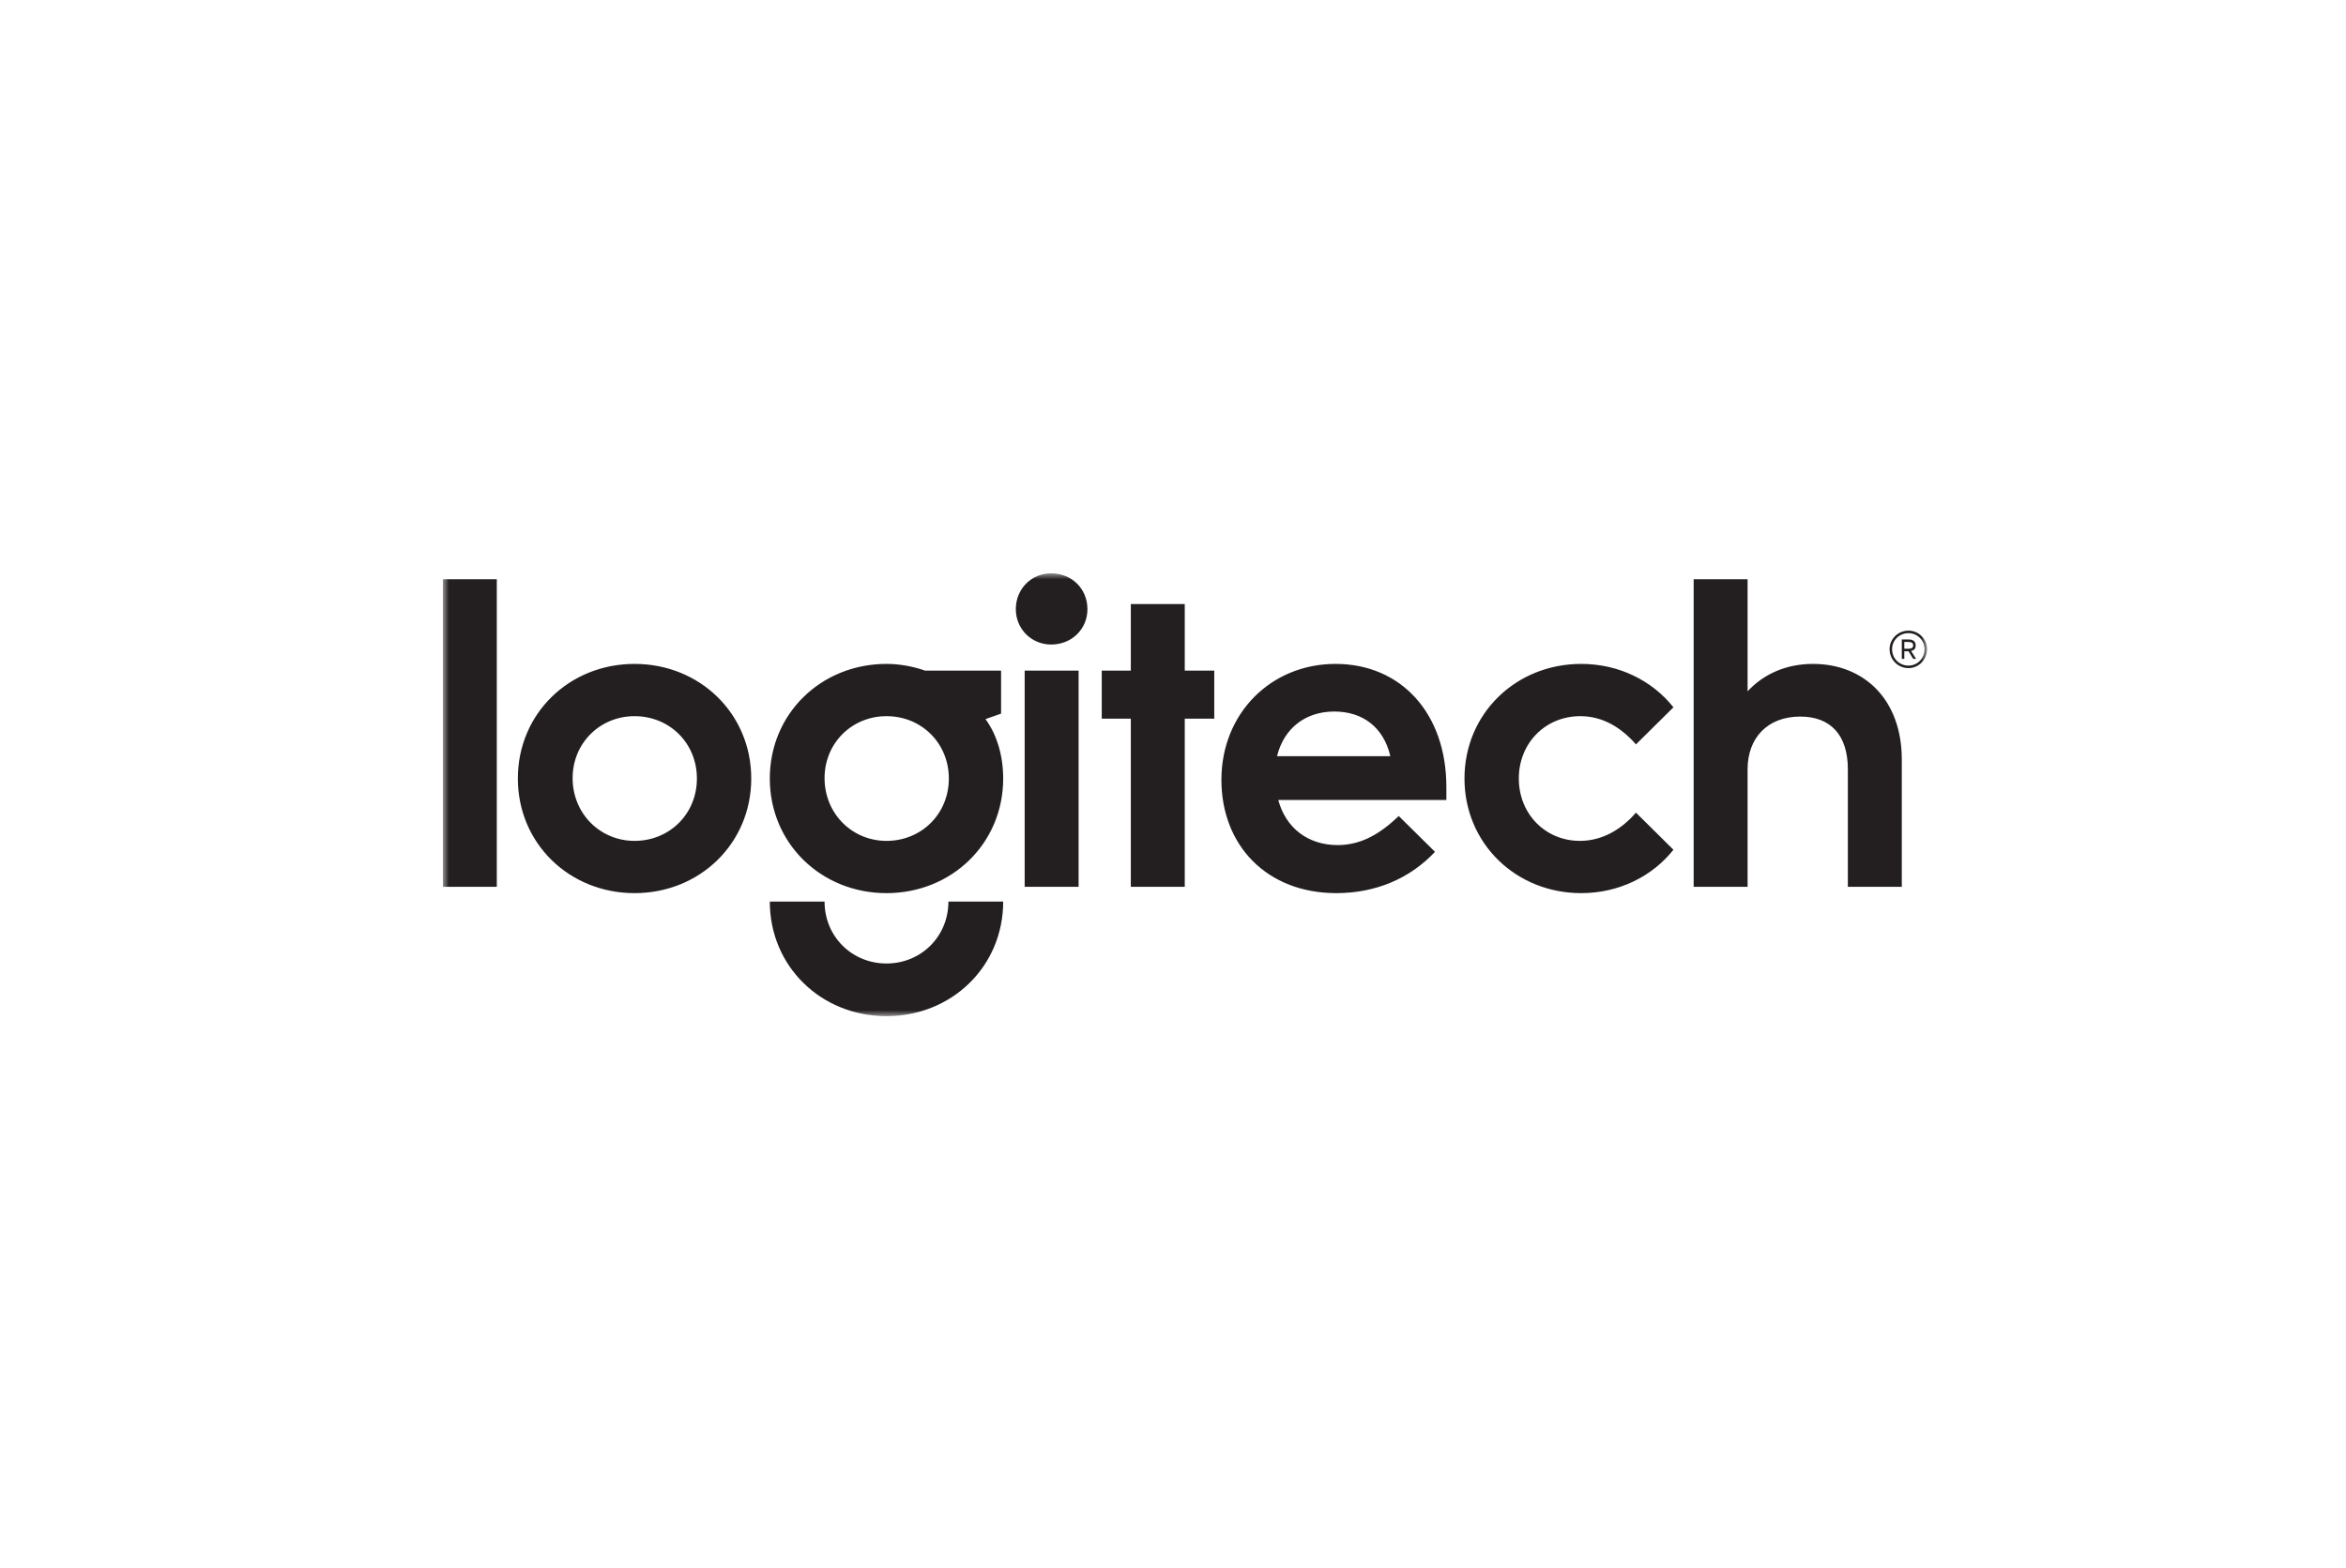 <?xml version="1.0" encoding="UTF-8"?> <svg xmlns="http://www.w3.org/2000/svg" xmlns:xlink="http://www.w3.org/1999/xlink" width="196px" height="131px" viewBox="0 0 196 131" version="1.1"><title>Assets / Customers / customer_colorlogo_logitech</title><defs><polygon id="path-1" points="0 0 124 0 124 37 0 37"></polygon></defs><g id="Assets-/-Customers-/-customer_colorlogo_logitech" stroke="none" stroke-width="1" fill="none" fill-rule="evenodd"><g id="Logitech" transform="translate(37, 47.9)"><mask id="mask-2" fill="white"><use xlink:href="#path-1"></use></mask><g id="Clip-2"></g><path d="M61.982,2.57 L57.476,2.57 L57.476,8.132 L55.048,8.132 L55.048,12.145 L57.476,12.145 L57.476,26.192 L61.982,26.192 L61.982,12.145 L64.447,12.145 L64.447,8.132 L61.982,8.132 L61.982,2.57 Z M50.825,0 C49.17,0 47.868,1.303 47.868,2.993 C47.868,4.647 49.17,5.95 50.825,5.95 C52.549,5.95 53.852,4.647 53.852,2.993 C53.852,1.303 52.549,0 50.825,0 L50.825,0 Z M122.45,7.711 C121.677,7.711 121.078,7.112 121.078,6.337 C121.078,5.597 121.677,4.999 122.45,4.999 C123.191,4.999 123.788,5.597 123.788,6.337 C123.788,7.112 123.191,7.711 122.45,7.711 L122.45,7.711 Z M122.45,4.789 C121.572,4.789 120.868,5.492 120.868,6.337 C120.868,7.217 121.572,7.921 122.45,7.921 C123.296,7.921 124,7.217 124,6.337 C124,5.492 123.296,4.789 122.45,4.789 L122.45,4.789 Z M69.689,15.28 C70.288,12.886 72.119,11.548 74.477,11.548 C76.836,11.548 78.594,12.85 79.158,15.28 L69.689,15.28 Z M74.582,7.569 C69.163,7.569 65.044,11.724 65.044,17.251 C65.044,22.707 68.811,26.721 74.652,26.721 C77.89,26.721 80.777,25.524 82.889,23.27 L79.862,20.279 C78.383,21.687 76.8,22.707 74.758,22.707 C72.295,22.707 70.429,21.299 69.796,18.941 L83.839,18.941 L83.839,17.85 C83.839,11.688 80.038,7.569 74.582,7.569 L74.582,7.569 Z M114.46,7.569 C112.243,7.569 110.343,8.413 109.005,9.858 L109.005,0.494 L104.499,0.494 L104.499,26.192 L109.005,26.192 L109.005,16.371 C109.005,13.766 110.66,11.969 113.404,11.969 C115.974,11.969 117.382,13.554 117.382,16.371 L117.382,26.192 L121.888,26.192 L121.888,15.561 C121.888,10.562 118.754,7.569 114.46,7.569 L114.46,7.569 Z M122.098,6.302 L122.098,5.738 L122.45,5.738 C122.733,5.738 122.839,5.844 122.839,6.021 C122.839,6.196 122.733,6.302 122.45,6.302 L122.098,6.302 Z M123.049,6.021 C123.049,5.669 122.802,5.527 122.45,5.527 L121.888,5.527 L121.888,7.146 L122.098,7.146 L122.098,6.513 L122.45,6.513 L122.839,7.146 L123.083,7.146 L122.662,6.479 C122.909,6.442 123.049,6.302 123.049,6.021 L123.049,6.021 Z M95.031,11.935 C96.932,11.935 98.481,12.92 99.678,14.294 L102.81,11.196 C101.051,8.977 98.27,7.569 95.103,7.569 C89.648,7.569 85.352,11.724 85.352,17.144 C85.352,22.566 89.648,26.721 95.103,26.721 C98.27,26.721 101.051,25.312 102.81,23.096 L99.678,19.997 C98.516,21.335 96.932,22.355 94.997,22.355 C92.11,22.355 89.892,20.103 89.892,17.144 C89.892,14.187 92.11,11.935 95.031,11.935 L95.031,11.935 Z M48.607,26.192 L53.113,26.192 L53.113,8.132 L48.607,8.132 L48.607,26.192 Z M16.015,22.355 C13.128,22.355 10.84,20.068 10.84,17.11 C10.84,14.187 13.128,11.935 16.015,11.935 C18.936,11.935 21.224,14.187 21.224,17.144 C21.224,20.103 18.936,22.355 16.015,22.355 L16.015,22.355 Z M16.015,7.569 C10.558,7.569 6.265,11.724 6.265,17.144 C6.265,22.566 10.558,26.721 16.015,26.721 C21.47,26.721 25.764,22.566 25.764,17.144 C25.764,11.724 21.47,7.569 16.015,7.569 L16.015,7.569 Z M0,26.192 L4.506,26.192 L4.506,0.494 L0,0.494 L0,26.192 Z M37.062,22.355 C34.177,22.355 31.889,20.068 31.889,17.11 C31.889,14.187 34.177,11.935 37.062,11.935 C39.984,11.935 42.272,14.187 42.272,17.144 C42.272,20.103 39.984,22.355 37.062,22.355 L37.062,22.355 Z M46.636,11.724 L46.636,8.132 L40.3,8.132 C39.28,7.781 38.189,7.569 37.062,7.569 C31.607,7.569 27.314,11.724 27.314,17.144 C27.314,22.566 31.607,26.721 37.062,26.721 C42.517,26.721 46.813,22.566 46.813,17.144 C46.813,15.314 46.319,13.519 45.334,12.181 L46.636,11.724 Z M37.062,32.6 C34.177,32.6 31.889,30.347 31.889,27.425 L27.314,27.425 C27.314,32.847 31.607,37 37.062,37 C42.517,37 46.813,32.847 46.813,27.425 L42.236,27.425 C42.236,30.347 39.948,32.6 37.062,32.6 L37.062,32.6 Z" id="Fill-1" fill="#231F20" mask="url(#mask-2)"></path></g><rect id="Rectangle" x="0" y="0" width="196" height="131"></rect></g></svg> 